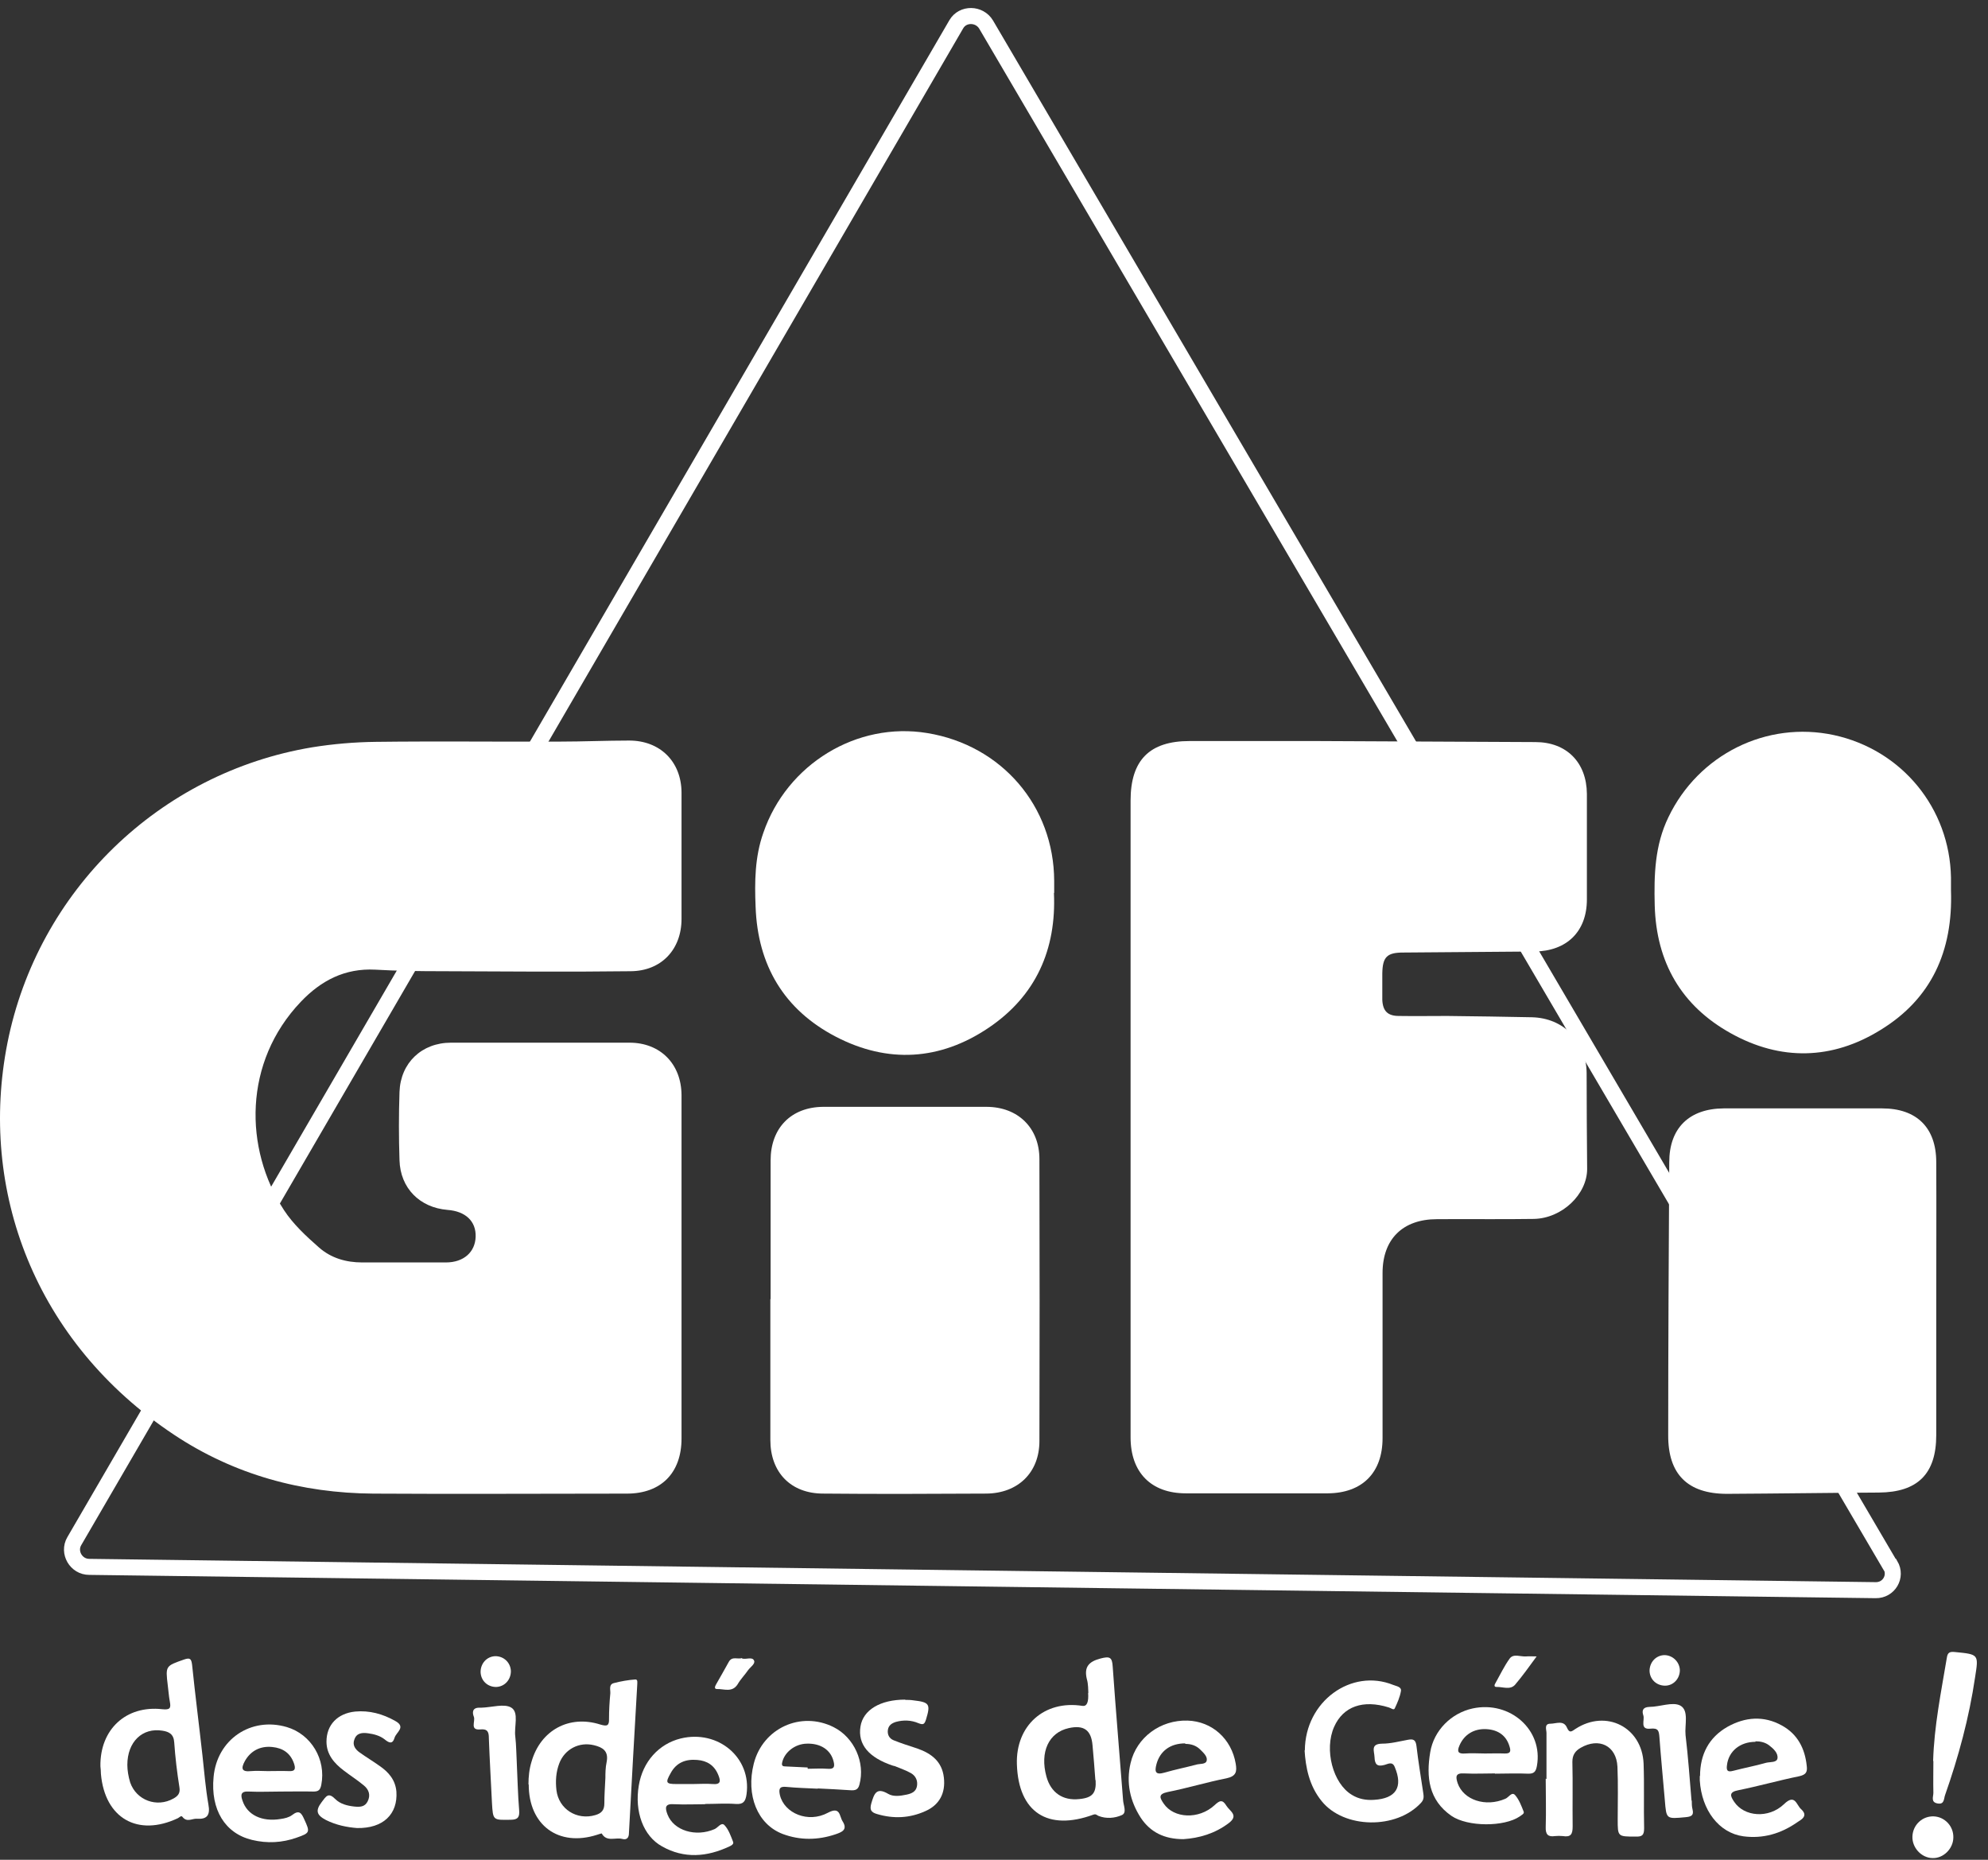 <svg width="124" height="116" viewBox="0 0 124 116" fill="none" xmlns="http://www.w3.org/2000/svg">
<rect x="0" y="0" width="124" height="116" fill="#333333" stroke="none"/>
<path d="M42.51 79.082C42.51 82.635 42.51 86.187 42.51 89.723C42.51 91.871 41.234 93.162 39.102 93.162C33.836 93.162 28.554 93.195 23.288 93.162C18.813 93.13 14.614 91.984 10.866 89.497C2.144 83.7 -1.345 74.206 0.464 65.051C2.354 55.556 9.945 48.194 19.476 46.611C20.784 46.401 22.109 46.288 23.433 46.272C27.261 46.224 31.09 46.272 34.918 46.256C36.355 46.256 37.809 46.191 39.247 46.191C41.169 46.191 42.494 47.499 42.51 49.421C42.51 52.053 42.51 54.685 42.51 57.316C42.51 59.222 41.25 60.562 39.344 60.578C35.419 60.627 31.51 60.594 27.584 60.578C26.195 60.578 24.79 60.562 23.401 60.481C21.511 60.384 20.025 61.159 18.765 62.483C15.179 66.246 15.211 71.639 17.715 75.482C18.297 76.37 19.104 77.112 19.912 77.823C20.655 78.469 21.576 78.743 22.593 78.743C24.338 78.743 26.082 78.743 27.811 78.743C28.925 78.743 29.636 78.097 29.668 77.145C29.701 76.176 29.038 75.546 27.907 75.465C26.179 75.32 24.968 74.109 24.919 72.365C24.871 70.944 24.871 69.523 24.919 68.103C24.984 66.294 26.308 65.035 28.134 65.035C31.849 65.035 35.564 65.035 39.263 65.035C41.185 65.035 42.494 66.359 42.51 68.296C42.51 71.897 42.51 75.482 42.51 79.082Z" fill="white"/>
<path d="M70.519 69.634C70.519 63.062 70.519 56.49 70.519 49.935C70.519 47.416 71.698 46.221 74.202 46.221C76.835 46.221 79.468 46.221 82.101 46.221C86.656 46.237 91.211 46.27 95.766 46.286C97.721 46.286 98.965 47.561 98.981 49.515C98.981 51.711 98.981 53.907 98.981 56.103C98.981 58.105 97.721 59.332 95.702 59.349C92.972 59.365 90.258 59.397 87.528 59.413C86.511 59.413 86.236 59.688 86.22 60.721C86.22 61.27 86.22 61.819 86.22 62.368C86.252 63.062 86.559 63.369 87.254 63.369C88.255 63.385 89.273 63.369 90.274 63.369C92.035 63.385 93.796 63.417 95.556 63.45C97.527 63.498 98.948 64.951 98.965 66.937C98.965 68.924 98.981 70.926 98.997 72.912C98.997 74.494 97.43 75.996 95.669 76.028C93.65 76.06 91.631 76.028 89.628 76.044C87.496 76.044 86.236 77.287 86.236 79.403C86.236 82.842 86.236 86.265 86.236 89.704C86.236 91.852 84.976 93.127 82.828 93.144C79.872 93.144 76.916 93.144 73.96 93.144C71.795 93.144 70.519 91.836 70.519 89.656C70.519 82.971 70.519 76.286 70.519 69.602V69.634Z" fill="white"/>
<path d="M48.066 81.034C48.066 78.144 48.066 75.27 48.066 72.379C48.066 70.361 49.342 69.053 51.345 69.037C54.737 69.037 58.129 69.037 61.521 69.037C63.492 69.037 64.833 70.345 64.833 72.299C64.849 78.16 64.849 84.021 64.833 89.882C64.833 91.852 63.492 93.144 61.521 93.16C58.129 93.177 54.737 93.193 51.345 93.16C49.326 93.16 48.05 91.836 48.05 89.818C48.05 86.895 48.05 83.957 48.05 81.034H48.066Z" fill="white"/>
<path d="M120.772 81.131C120.772 83.924 120.772 86.718 120.772 89.511C120.772 91.933 119.609 93.079 117.186 93.096C114.036 93.112 110.87 93.16 107.72 93.176C105.265 93.176 104.037 91.949 104.053 89.511C104.053 83.844 104.086 78.16 104.118 72.492C104.118 70.361 105.362 69.15 107.51 69.134C110.805 69.134 114.1 69.134 117.396 69.134C119.544 69.134 120.772 70.329 120.772 72.492C120.788 75.383 120.772 78.257 120.772 81.147V81.131Z" fill="white"/>
<path d="M65.738 55.687C65.9 59.223 64.607 62.129 61.651 64.115C58.631 66.15 55.368 66.343 52.137 64.664C48.907 62.985 47.259 60.208 47.13 56.559C47.065 55.008 47.081 53.442 47.614 51.941C49.084 47.662 53.446 44.997 57.839 45.724C62.475 46.483 65.738 50.277 65.754 54.944C65.754 55.202 65.754 55.444 65.754 55.703L65.738 55.687Z" fill="white"/>
<path d="M121.691 55.538C121.82 59.333 120.464 62.303 117.298 64.241C114.277 66.114 111.063 66.179 107.961 64.451C104.876 62.739 103.309 60.027 103.212 56.474C103.164 54.585 103.212 52.728 104.068 50.968C105.942 47.061 110.19 44.946 114.39 45.85C118.622 46.77 121.61 50.403 121.691 54.731C121.691 55.021 121.691 55.328 121.691 55.506V55.538Z" fill="white"/>
<path d="M32.963 111.293C32.963 110.808 33.012 110.34 33.157 109.872C33.722 107.918 35.499 106.949 37.438 107.563C37.874 107.692 38.003 107.644 37.987 107.192C37.987 106.675 38.019 106.142 38.068 105.625C38.084 105.399 37.954 105.06 38.294 104.979C38.73 104.866 39.182 104.786 39.634 104.753C39.796 104.753 39.747 104.963 39.747 105.092C39.57 108.177 39.392 111.244 39.23 114.328C39.23 114.619 39.101 114.781 38.81 114.7C38.391 114.587 37.841 114.91 37.534 114.361C37.534 114.345 37.341 114.409 37.244 114.441C34.837 115.216 32.979 113.844 32.979 111.309L32.963 111.293ZM37.761 110.873C37.761 110.647 37.761 110.259 37.841 109.888C37.971 109.21 37.583 108.984 37.05 108.855C36.129 108.629 35.225 109.097 34.885 109.985C34.675 110.534 34.643 111.099 34.708 111.664C34.853 112.843 35.984 113.553 37.131 113.214C37.518 113.101 37.696 112.908 37.696 112.488C37.696 112.003 37.728 111.535 37.761 110.889V110.873Z" fill="white"/>
<path d="M6.263 110.163C6.231 107.87 7.862 106.352 10.123 106.61C10.608 106.659 10.673 106.546 10.592 106.126C10.527 105.787 10.511 105.448 10.463 105.109C10.317 103.898 10.334 103.914 11.48 103.51C11.852 103.381 11.933 103.462 11.981 103.833C12.175 105.722 12.417 107.595 12.627 109.484C12.74 110.502 12.821 111.535 12.999 112.552C13.128 113.23 12.902 113.489 12.272 113.44C11.981 113.424 11.658 113.683 11.383 113.327C11.303 113.214 11.19 113.36 11.093 113.408C8.589 114.587 6.538 113.408 6.295 110.647C6.295 110.485 6.279 110.324 6.263 110.163ZM7.943 110.082C7.943 110.421 8.007 110.808 8.12 111.18C8.508 112.294 9.784 112.762 10.818 112.181C11.109 112.019 11.254 111.842 11.19 111.47C11.044 110.55 10.931 109.614 10.867 108.677C10.834 108.16 10.543 108.015 10.14 107.95C8.88 107.741 7.943 108.645 7.943 110.082Z" fill="white"/>
<path d="M67.886 105.61C67.87 105.4 67.886 105.044 67.789 104.722C67.612 103.979 67.903 103.64 68.645 103.446C69.211 103.301 69.372 103.349 69.405 103.963C69.599 106.74 69.841 109.517 70.051 112.278C70.067 112.601 70.309 113.069 69.97 113.215C69.534 113.408 69.001 113.457 68.516 113.263C68.403 113.215 68.371 113.134 68.209 113.182C65.35 114.232 63.525 113.037 63.428 110.05C63.347 107.628 65.14 106.029 67.515 106.401C67.795 106.444 67.913 106.169 67.87 105.577L67.886 105.61ZM68.323 111.035C68.274 110.308 68.209 109.582 68.145 108.855C68.064 107.902 67.596 107.579 66.659 107.789C65.415 108.064 64.85 109.275 65.27 110.809C65.544 111.81 66.287 112.327 67.321 112.214C68.145 112.133 68.387 111.842 68.339 111.035H68.323Z" fill="white"/>
<path d="M81.389 109.178C81.406 106.11 84.297 104.044 86.898 105.093C87.091 105.174 87.431 105.206 87.382 105.481C87.318 105.852 87.156 106.223 86.995 106.562C86.93 106.692 86.752 106.53 86.623 106.498C85.024 105.997 83.78 106.433 83.215 107.709C82.585 109.13 83.134 111.245 84.329 111.955C84.749 112.214 85.218 112.295 85.702 112.262C87.075 112.181 87.528 111.471 86.995 110.212C86.849 109.84 86.558 110.034 86.365 110.082C85.896 110.212 85.751 110.05 85.735 109.598C85.719 109.21 85.476 108.775 86.203 108.758C86.752 108.758 87.285 108.613 87.818 108.516C88.158 108.452 88.303 108.516 88.351 108.904C88.464 109.873 88.626 110.841 88.771 111.81C88.804 112.036 88.836 112.23 88.642 112.44C87.108 114.119 83.829 114.071 82.439 112.343C81.648 111.374 81.438 110.212 81.373 109.178H81.389Z" fill="white"/>
<path d="M17.505 111.745C16.843 111.745 16.181 111.777 15.519 111.745C15.002 111.712 15.002 111.971 15.131 112.326C15.422 113.198 16.326 113.65 17.505 113.456C17.748 113.424 18.022 113.359 18.216 113.214C18.652 112.875 18.798 113.069 18.975 113.472C19.347 114.28 19.347 114.328 18.507 114.619C17.602 114.942 16.666 114.99 15.729 114.764C14.033 114.36 13.128 112.875 13.322 110.84C13.532 108.499 15.648 107.062 17.893 107.724C19.412 108.176 20.348 109.742 20.041 111.325C19.977 111.632 19.88 111.745 19.557 111.745C18.878 111.729 18.184 111.745 17.505 111.745ZM16.714 110.469C17.15 110.469 17.586 110.453 18.006 110.469C18.442 110.501 18.442 110.291 18.329 109.969C18.103 109.339 17.635 109.032 16.988 108.967C16.229 108.887 15.632 109.21 15.276 109.839C15.018 110.308 15.066 110.534 15.664 110.469C16.003 110.437 16.342 110.469 16.682 110.469H16.714Z" fill="white"/>
<path d="M73.815 114.714C72.62 114.714 71.748 114.278 71.15 113.374C70.488 112.341 70.229 111.194 70.52 109.967C70.891 108.368 72.377 107.27 74.074 107.319C75.608 107.367 76.82 108.465 77.078 110.015C77.159 110.5 77.11 110.79 76.496 110.92C75.269 111.162 74.057 111.533 72.83 111.775C72.216 111.905 72.345 112.147 72.588 112.502C73.217 113.422 74.768 113.503 75.754 112.599C76.076 112.292 76.254 112.228 76.496 112.631C76.707 112.97 77.288 113.229 76.642 113.713C75.77 114.375 74.784 114.65 73.815 114.714ZM73.928 108.74C73.007 108.74 72.361 109.208 72.135 110.032C72.006 110.516 72.071 110.726 72.636 110.564C73.298 110.371 73.96 110.241 74.623 110.064C74.849 109.999 75.22 110.064 75.269 109.806C75.317 109.547 75.059 109.321 74.865 109.127C74.607 108.869 74.284 108.772 73.928 108.772V108.74Z" fill="white"/>
<path d="M106.039 110.774C106.039 109.434 106.588 108.368 107.751 107.706C108.85 107.093 110.013 106.996 111.144 107.626C112.113 108.158 112.581 109.046 112.694 110.144C112.743 110.532 112.646 110.693 112.226 110.79C110.95 111.049 109.706 111.404 108.43 111.662C107.816 111.775 107.929 112.034 108.171 112.389C108.785 113.309 110.304 113.454 111.273 112.534C111.967 111.856 112.048 112.583 112.339 112.841C112.807 113.261 112.371 113.487 112.097 113.664C111.079 114.375 109.964 114.698 108.737 114.536C107.218 114.326 106.136 112.905 106.023 111.049C106.023 110.952 106.023 110.871 106.023 110.774H106.039ZM109.496 108.643C108.527 108.643 107.816 109.24 107.719 110.096C107.671 110.435 107.751 110.548 108.107 110.451C108.785 110.274 109.48 110.144 110.158 109.951C110.417 109.886 110.82 109.951 110.869 109.676C110.917 109.337 110.61 109.063 110.336 108.853C110.094 108.675 109.803 108.61 109.496 108.61V108.643Z" fill="white"/>
<path d="M51.039 111.568C50.377 111.535 49.714 111.519 49.052 111.455C48.6 111.406 48.568 111.6 48.648 111.971C48.923 113.102 50.409 113.731 51.637 113.069C52.428 112.649 52.347 113.279 52.557 113.602C52.897 114.135 52.493 114.28 52.121 114.409C51.023 114.781 49.908 114.797 48.826 114.393C47.243 113.796 46.516 111.971 47.017 110.001C47.582 107.789 49.957 106.707 51.992 107.725C53.284 108.371 53.979 109.937 53.607 111.309C53.526 111.632 53.349 111.681 53.058 111.664C52.38 111.616 51.685 111.584 51.007 111.551C51.007 111.551 51.007 111.551 51.007 111.568H51.039ZM50.377 110.276C50.377 110.276 50.377 110.308 50.377 110.324C50.781 110.324 51.2 110.292 51.604 110.324C52.008 110.357 52.089 110.227 51.992 109.856C51.814 109.146 51.184 108.726 50.312 108.758C49.585 108.774 48.939 109.291 48.794 109.904C48.729 110.147 48.826 110.179 49.02 110.179C49.472 110.195 49.924 110.227 50.377 110.244V110.276Z" fill="white"/>
<path d="M43.979 112.535C43.333 112.535 42.703 112.567 42.057 112.535C41.459 112.487 41.476 112.761 41.637 113.181C42.025 114.182 43.398 114.602 44.577 114.085C44.787 113.988 44.997 113.633 45.191 113.843C45.449 114.118 45.578 114.505 45.724 114.876C45.788 115.022 45.611 115.119 45.498 115.167C44.093 115.829 42.671 115.942 41.298 115.167C40.119 114.521 39.57 112.987 39.844 111.373C40.087 109.887 41.088 108.773 42.461 108.434C44.803 107.869 46.887 109.645 46.564 111.922C46.499 112.358 46.37 112.551 45.902 112.519C45.272 112.471 44.626 112.519 43.979 112.519V112.535ZM43.22 111.276C43.624 111.276 44.044 111.243 44.448 111.276C44.981 111.324 44.949 111.066 44.803 110.711C44.561 110.113 44.109 109.823 43.495 109.774C42.768 109.71 42.186 109.936 41.831 110.598C41.492 111.195 41.54 111.276 42.186 111.276C42.526 111.276 42.865 111.276 43.22 111.276Z" fill="white"/>
<path d="M93.247 110.614C92.601 110.614 91.971 110.646 91.325 110.614C90.775 110.582 90.791 110.824 90.921 111.228C91.292 112.277 92.665 112.729 93.893 112.196C94.103 112.116 94.297 111.728 94.507 111.97C94.749 112.245 94.894 112.632 95.04 113.004C95.088 113.133 94.894 113.214 94.797 113.294C93.828 113.956 91.551 113.956 90.533 113.262C89.112 112.277 88.95 110.84 89.209 109.29C89.435 107.934 90.517 106.852 91.858 106.561C94.2 106.061 96.267 107.918 95.864 110.146C95.799 110.501 95.686 110.646 95.298 110.63C94.62 110.598 93.925 110.63 93.247 110.63V110.614ZM92.617 109.371C93.021 109.371 93.441 109.355 93.844 109.371C94.232 109.387 94.248 109.225 94.151 108.919C93.957 108.273 93.473 107.901 92.73 107.853C91.938 107.805 91.325 108.192 91.034 108.87C90.856 109.274 90.969 109.403 91.389 109.371C91.793 109.339 92.213 109.371 92.617 109.371Z" fill="white"/>
<path d="M96.461 110.97C96.461 110.017 96.461 109.048 96.461 108.096C96.461 107.886 96.3 107.514 96.703 107.514C97.059 107.514 97.527 107.272 97.737 107.757C97.899 108.128 98.028 107.999 98.27 107.837C100.176 106.594 102.421 107.724 102.518 110.001C102.567 111.341 102.518 112.697 102.551 114.038C102.551 114.474 102.422 114.57 102.002 114.554C100.903 114.554 100.903 114.554 100.903 113.489C100.903 112.391 100.935 111.293 100.887 110.195C100.822 108.887 99.74 108.354 98.593 109.016C98.254 109.21 98.076 109.468 98.076 109.888C98.109 111.228 98.076 112.584 98.093 113.925C98.093 114.409 97.979 114.603 97.479 114.522C97.317 114.506 97.156 114.506 96.994 114.522C96.558 114.587 96.396 114.425 96.413 113.957C96.445 112.956 96.413 111.939 96.413 110.937L96.461 110.97Z" fill="white"/>
<path d="M22.27 114.021C21.656 113.973 20.978 113.844 20.332 113.521C19.75 113.214 19.653 112.94 20.073 112.391C20.348 112.035 20.477 111.777 20.913 112.213C21.22 112.52 21.656 112.633 22.109 112.681C22.432 112.714 22.755 112.714 22.932 112.358C23.126 111.971 23.013 111.632 22.706 111.373C22.302 111.034 21.866 110.76 21.446 110.437C20.849 109.985 20.364 109.436 20.364 108.628C20.364 107.595 21.043 106.868 22.157 106.755C23.045 106.675 23.869 106.901 24.645 107.337C25.355 107.724 24.709 108.047 24.612 108.386C24.483 108.822 24.257 108.709 23.982 108.483C23.692 108.257 23.32 108.16 22.965 108.112C22.609 108.063 22.254 108.079 22.109 108.483C21.963 108.838 22.157 109.113 22.432 109.307C22.835 109.597 23.272 109.856 23.675 110.146C24.241 110.534 24.661 111.018 24.725 111.745C24.822 113.15 23.901 114.054 22.27 114.021Z" fill="white"/>
<path d="M56.466 106.027C56.595 106.027 56.805 106.027 56.999 106.06C57.984 106.173 58.049 106.302 57.758 107.255C57.661 107.561 57.58 107.594 57.289 107.481C56.837 107.287 56.353 107.271 55.884 107.4C55.626 107.481 55.432 107.61 55.383 107.884C55.335 108.191 55.464 108.433 55.739 108.546C56.223 108.74 56.724 108.901 57.225 109.063C58.097 109.37 58.759 109.87 58.873 110.871C58.986 111.84 58.598 112.583 57.709 112.97C56.74 113.406 55.739 113.455 54.705 113.148C54.317 113.035 54.237 112.874 54.35 112.47C54.527 111.889 54.657 111.453 55.4 111.889C55.723 112.082 56.159 112.018 56.547 111.937C56.853 111.872 57.128 111.759 57.193 111.42C57.257 111.081 57.128 110.775 56.821 110.597C56.514 110.419 56.159 110.306 55.82 110.161C55.771 110.145 55.739 110.145 55.69 110.129C54.188 109.628 53.494 108.805 53.671 107.69C53.833 106.657 54.899 106.011 56.466 106.011V106.027Z" fill="white"/>
<path d="M120.577 109.839C120.641 107.66 121.077 105.528 121.433 103.397C121.481 103.074 121.61 103.009 121.933 103.042C123.436 103.187 123.419 103.187 123.193 104.624C122.822 107.143 122.16 109.581 121.32 111.971C121.239 112.197 121.287 112.568 120.851 112.487C120.415 112.407 120.593 112.068 120.593 111.825C120.577 111.163 120.593 110.501 120.593 109.839H120.577Z" fill="white"/>
<path d="M32.237 110.034C32.285 110.986 32.301 111.955 32.382 112.908C32.414 113.328 32.318 113.505 31.849 113.505C30.751 113.522 30.751 113.554 30.686 112.456C30.622 111.116 30.541 109.759 30.492 108.419C30.492 108.048 30.428 107.822 29.959 107.87C29.281 107.935 29.669 107.353 29.555 107.079C29.459 106.837 29.442 106.514 29.895 106.514C29.943 106.514 29.991 106.514 30.024 106.514C30.67 106.498 31.461 106.239 31.898 106.514C32.382 106.821 32.059 107.693 32.14 108.306C32.205 108.871 32.205 109.453 32.237 110.018V110.034Z" fill="white"/>
<path d="M105.523 112.311C105.523 112.488 105.523 112.682 105.571 112.86C105.668 113.247 105.474 113.312 105.135 113.344C103.924 113.457 103.94 113.473 103.843 112.294C103.73 110.97 103.601 109.662 103.504 108.338C103.471 107.967 103.439 107.773 102.955 107.822C102.26 107.902 102.599 107.289 102.502 106.998C102.405 106.708 102.454 106.482 102.874 106.465C103.536 106.465 104.328 106.126 104.812 106.385C105.361 106.691 105.071 107.596 105.135 108.225C105.297 109.582 105.394 110.954 105.507 112.311H105.523Z" fill="white"/>
<path d="M121.838 114.602C121.838 115.313 121.208 115.926 120.53 115.894C119.835 115.878 119.254 115.232 119.286 114.538C119.318 113.811 119.916 113.262 120.627 113.294C121.305 113.327 121.854 113.908 121.838 114.602Z" fill="white"/>
<path d="M31.866 104.237C31.866 104.77 31.478 105.206 30.945 105.222C30.412 105.222 29.992 104.835 29.976 104.286C29.976 103.753 30.363 103.317 30.896 103.301C31.429 103.301 31.849 103.704 31.866 104.237Z" fill="white"/>
<path d="M104.78 104.172C104.78 104.705 104.376 105.141 103.859 105.141C103.326 105.141 102.906 104.753 102.89 104.22C102.89 103.687 103.278 103.251 103.811 103.235C104.328 103.235 104.764 103.655 104.78 104.172Z" fill="white"/>
<path d="M95.847 103.316C95.363 103.978 94.959 104.543 94.507 105.076C94.2 105.431 93.731 105.205 93.344 105.221C93.166 105.221 93.215 105.076 93.279 104.979C93.57 104.463 93.828 103.914 94.168 103.445C94.41 103.122 94.846 103.348 95.201 103.316C95.379 103.3 95.541 103.316 95.847 103.316Z" fill="white"/>
<path d="M46.274 103.445C46.548 103.526 46.92 103.316 47.033 103.575C47.13 103.768 46.807 103.978 46.662 104.172C46.452 104.479 46.193 104.737 46.016 105.044C45.676 105.593 45.159 105.335 44.723 105.351C44.513 105.351 44.61 105.157 44.675 105.044C44.933 104.592 45.192 104.14 45.45 103.671C45.66 103.268 46.032 103.526 46.29 103.413L46.274 103.445Z" fill="white"/>
<path d="M117.912 97.618C118.332 98.329 117.815 99.2 116.991 99.184L61.279 98.458L5.568 97.731C4.744 97.731 4.227 96.827 4.631 96.132L32.14 48.823L59.648 1.513C60.052 0.818 61.086 0.835 61.506 1.529L89.692 49.565L117.879 97.602L117.912 97.618Z" stroke="white" stroke-miterlimit="10"/>
</svg>
